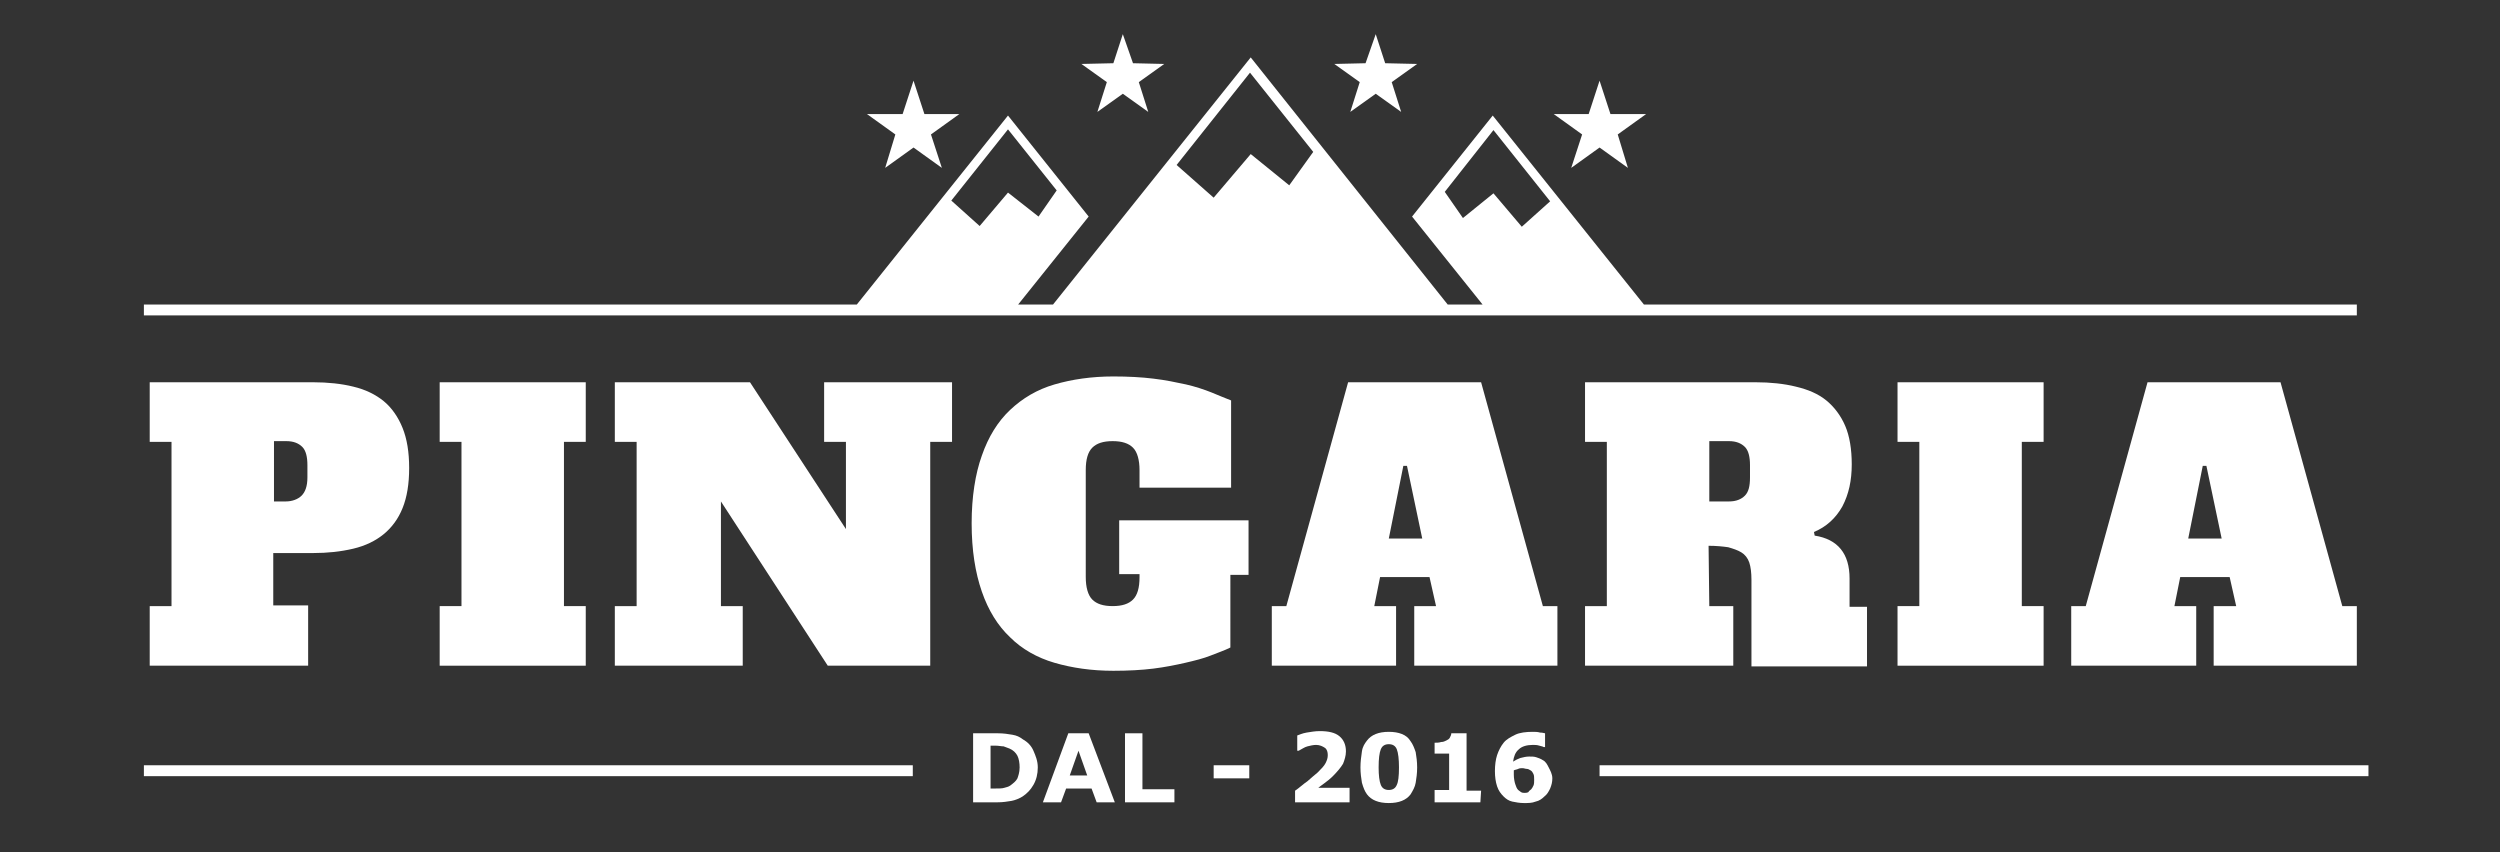 <?xml version="1.0" encoding="utf-8"?>
<!-- Generator: Adobe Illustrator 21.0.2, SVG Export Plug-In . SVG Version: 6.00 Build 0)  -->
<svg version="1.1" id="Livello_1" xmlns="http://www.w3.org/2000/svg" xmlns:xlink="http://www.w3.org/1999/xlink" x="0px" y="0px"
	 viewBox="0 0 344 117.3" style="enable-background:new 0 0 344 117.3;" xml:space="preserve">
<rect x="0" y="0" width="344" height="117.3" fill="#333333" stroke="none"/>
<style type="text/css">
	.st0{fill:#FFFFFF;}
</style>
<g id="Layer_2">
</g>
<g>
	<path class="st0" d="M324.3,41.9h-98.1l-20.8-26l-11.1,13.9l9.7,12.1h-4.8l-27.1-34l-27.2,34h-4.8l9.7-12.1l-11.1-13.9l-20.8,26
		H19.8v1.5h304.5V41.9z M198.8,26.4l6.7-8.5l7.8,9.8l-3.9,3.5l-3.9-4.6l-4.2,3.4L198.8,26.4z M172,10l8.7,10.9l-3.3,4.6l-5.3-4.3
		l-5.1,6l-5.1-4.5L172,10z M138.7,17.8l6.7,8.4l-2.5,3.6l-4.2-3.3l-3.9,4.6l-3.9-3.5L138.7,17.8z"/>
	<rect x="19.8" y="105.3" class="st0" width="105.8" height="1.5"/>
	<rect x="220.1" y="105.3" class="st0" width="105.8" height="1.5"/>
	<polygon class="st0" points="185.8,15.4 189.3,12.9 192.8,15.4 191.5,11.3 195,8.8 190.6,8.7 189.3,4.7 187.9,8.7 183.6,8.8 
		187.1,11.3 	"/>
	<polygon class="st0" points="216.2,23.1 220.1,20.3 224,23.1 222.6,18.5 226.5,15.7 221.6,15.7 220.1,11.1 218.6,15.7 213.8,15.7 
		217.7,18.5 	"/>
	<polygon class="st0" points="151,15.4 154.5,12.9 158,15.4 156.7,11.3 160.2,8.8 155.9,8.7 154.5,4.7 153.2,8.7 148.8,8.8 
		152.3,11.3 	"/>
	<polygon class="st0" points="121.8,23.1 125.7,20.3 129.6,23.1 128.1,18.5 132,15.7 127.2,15.7 125.7,11.1 124.2,15.7 119.3,15.7 
		123.2,18.5 	"/>
	<path class="st0" d="M43.1,76.1c2,0,3.8-0.2,5.5-0.6c1.7-0.4,3.1-1.1,4.2-2c1.1-0.9,2-2.1,2.6-3.6c0.6-1.5,0.9-3.3,0.9-5.5
		s-0.3-4-0.9-5.5c-0.6-1.5-1.5-2.8-2.6-3.7c-1.1-0.9-2.5-1.6-4.2-2c-1.6-0.4-3.5-0.6-5.5-0.6H20.6v8.2h3v22.6h-3v8.2h21.8v-8.3h-4.8
		v-7.2H43.1z M37.7,60.7h1.7c1,0,1.7,0.3,2.2,0.8s0.7,1.4,0.7,2.5v1.7c0,1.2-0.3,2-0.8,2.5S40.2,69,39.3,69h-1.6V60.7z"/>
	<polygon class="st0" points="80.6,60.8 80.6,52.6 60.5,52.6 60.5,60.8 63.5,60.8 63.5,83.4 60.5,83.4 60.5,91.6 80.6,91.6 
		80.6,83.4 77.6,83.4 77.6,60.8 	"/>
	<polygon class="st0" points="113.4,60.8 116.4,60.8 116.4,72.8 103.2,52.6 84.6,52.6 84.6,60.8 87.6,60.8 87.6,83.4 84.6,83.4 
		84.6,91.6 102.2,91.6 102.2,83.4 99.2,83.4 99.2,69 113.9,91.6 128,91.6 128,60.8 131,60.8 131,52.6 113.4,52.6 	"/>
	<path class="st0" d="M169.3,79.1h2.5v-7.5H154V79h2.8v0.4c0,1.5-0.3,2.5-0.9,3.1c-0.6,0.6-1.5,0.9-2.8,0.9c-1.3,0-2.2-0.3-2.8-0.9
		c-0.6-0.6-0.9-1.7-0.9-3.1V64.7c0-1.5,0.3-2.5,0.9-3.1c0.6-0.6,1.5-0.9,2.8-0.9c1.3,0,2.2,0.3,2.8,0.9c0.6,0.6,0.9,1.7,0.9,3.1v2.4
		h12.6v-12c-0.8-0.3-1.7-0.7-2.7-1.1c-1-0.4-2.2-0.8-3.5-1.1c-1.4-0.3-2.8-0.6-4.5-0.8c-1.6-0.2-3.5-0.3-5.5-0.3
		c-3,0-5.7,0.4-8.1,1.1c-2.4,0.7-4.4,1.9-6.1,3.5c-1.7,1.6-3,3.7-3.9,6.3c-0.9,2.5-1.4,5.7-1.4,9.3c0,3.7,0.5,6.8,1.4,9.4
		c0.9,2.6,2.2,4.7,3.9,6.3c1.6,1.6,3.7,2.8,6.1,3.5c2.4,0.7,5.1,1.1,8.1,1.1c2,0,3.9-0.1,5.5-0.3c1.6-0.2,3.1-0.5,4.4-0.8
		c1.3-0.3,2.5-0.6,3.5-1c1-0.4,1.9-0.7,2.7-1.1V79.1z"/>
	<path class="st0" d="M203.8,52.6h-18.3L177,83.4h-2v8.2h17.1v-8.2h-3l0.8-4h6.8l0.9,4h-3v8.2h19.7v-8.2h-2L203.8,52.6z M191.1,74.1
		l2-10h0.5l2.1,10H191.1z"/>
	<path class="st0" d="M238.5,83.4h-3.3l-0.1-8.3c1.1,0,2,0.1,2.7,0.2c0.7,0.2,1.3,0.4,1.8,0.7c0.5,0.3,0.9,0.8,1.1,1.4
		c0.2,0.6,0.3,1.4,0.3,2.4v11.9h15.9v-8.2h-2.4v-3.9c0-3.4-1.6-5.4-4.8-5.9l-0.1-0.5c1.7-0.7,3-1.9,3.9-3.5c0.9-1.7,1.3-3.6,1.3-5.8
		c0-2.1-0.3-3.9-0.9-5.3c-0.6-1.4-1.5-2.6-2.6-3.5c-1.1-0.9-2.5-1.5-4.2-1.9c-1.6-0.4-3.5-0.6-5.5-0.6h-23.5v8.2h3v22.6h-3v8.2h20.4
		V83.4z M235.2,60.7h2.7c1,0,1.7,0.3,2.2,0.8s0.7,1.4,0.7,2.5v1.7c0,1.2-0.2,2-0.7,2.5s-1.2,0.8-2.2,0.8h-2.7V60.7z"/>
	<polygon class="st0" points="281.2,60.8 281.2,52.6 261.1,52.6 261.1,60.8 264.1,60.8 264.1,83.4 261.1,83.4 261.1,91.6 
		281.2,91.6 281.2,83.4 278.2,83.4 278.2,60.8 	"/>
	<path class="st0" d="M304.6,83.4v8.2h19.7v-8.2h-2l-8.5-30.8h-18.3L287,83.4h-2v8.2h17.2v-8.2h-3l0.8-4h6.8l0.9,4h-3H304.6z
		 M301.1,74.1l2-10h0.5l2.1,10H301.1z"/>
	<path class="st0" d="M140.7,101.7c-0.4-0.3-0.8-0.5-1.4-0.6c-0.6-0.1-1.2-0.2-2-0.2h-3.4v9.5h3.3c0.8,0,1.4-0.1,2-0.2
		c0.5-0.1,1-0.3,1.5-0.6c0.6-0.4,1.1-0.9,1.5-1.6c0.4-0.7,0.6-1.5,0.6-2.4s-0.3-1.6-0.6-2.3C141.9,102.6,141.4,102.1,140.7,101.7z
		 M140,107.1c-0.2,0.4-0.6,0.7-1,1c-0.3,0.2-0.5,0.2-0.8,0.3c-0.3,0.1-0.7,0.1-1.3,0.1h-0.6v-5.9h0.6c0.5,0,0.9,0.1,1.2,0.1
		c0.3,0.1,0.5,0.2,0.8,0.3c0.5,0.2,0.9,0.6,1.1,1c0.2,0.4,0.3,1,0.3,1.6C140.3,106.3,140.1,106.8,140,107.1z"/>
	<path class="st0" d="M147,100.9l-3.5,9.5h2.5l0.7-1.9h3.5l0.7,1.9h2.5l-3.6-9.5H147z M147.2,106.7l1.2-3.4l1.2,3.4H147.2z"/>
	<polygon class="st0" points="157.2,108.6 157.2,100.9 154.8,100.9 154.8,110.4 161.6,110.4 161.6,108.6 	"/>
	<rect x="167" y="105.3" class="st0" width="4.9" height="1.8"/>
	<path class="st0" d="M182.2,107.8c0.4-0.3,0.8-0.6,1.2-1c0.6-0.6,1.1-1.2,1.4-1.7c0.2-0.5,0.4-1.1,0.4-1.7c0-0.9-0.3-1.6-0.9-2.1
		c-0.6-0.5-1.5-0.7-2.7-0.7c-0.6,0-1.2,0.1-1.8,0.2c-0.6,0.1-1,0.3-1.3,0.4v2.1h0.2c0.4-0.2,0.8-0.5,1.2-0.6
		c0.4-0.1,0.8-0.2,1.2-0.2c0.5,0,0.9,0.2,1.2,0.4c0.3,0.2,0.4,0.6,0.4,1c0,0.4-0.1,0.7-0.3,1.1c-0.2,0.4-0.6,0.8-1.1,1.3
		c-0.4,0.3-0.8,0.7-1.4,1.2c-0.6,0.4-1.1,0.9-1.7,1.3v1.6h7.5v-2h-4.3C181.5,108.3,181.8,108.1,182.2,107.8z"/>
	<path class="st0" d="M194.1,102c-0.3-0.5-0.7-0.8-1.2-1s-1.1-0.3-1.8-0.3c-0.7,0-1.3,0.1-1.8,0.3s-0.9,0.5-1.2,0.9
		c-0.3,0.4-0.6,0.8-0.7,1.5c-0.1,0.7-0.2,1.4-0.2,2.2s0.1,1.5,0.2,2.1c0.2,0.7,0.4,1.2,0.7,1.6c0.3,0.4,0.7,0.7,1.2,0.9
		c0.5,0.2,1.1,0.3,1.8,0.3c0.7,0,1.3-0.1,1.8-0.3c0.5-0.2,0.9-0.5,1.2-0.9c0.3-0.5,0.6-1,0.7-1.6c0.1-0.6,0.2-1.3,0.2-2.1
		s-0.1-1.5-0.2-2.1C194.6,102.9,194.4,102.4,194.1,102z M192.2,108c-0.2,0.5-0.6,0.7-1.1,0.7s-0.9-0.2-1.1-0.7s-0.3-1.3-0.3-2.4
		c0-1.2,0.1-2,0.3-2.5s0.6-0.7,1.1-0.7s0.9,0.2,1.1,0.7s0.3,1.4,0.3,2.5C192.5,106.8,192.4,107.6,192.2,108z"/>
	<path class="st0" d="M201.8,100.9h-2.1c0,0.2-0.1,0.4-0.2,0.6c-0.1,0.2-0.3,0.3-0.5,0.4c-0.2,0.1-0.4,0.2-0.7,0.2
		c-0.3,0.1-0.6,0.1-0.9,0.1v1.5h2v5h-2v1.7h6.3l0.1-1.6h-2V100.9z"/>
	<path class="st0" d="M212.3,104.6c-0.3-0.2-0.6-0.3-0.9-0.4c-0.3-0.1-0.6-0.1-1-0.1c-0.4,0-0.8,0.1-1.2,0.2c-0.3,0.1-0.7,0.3-1,0.5
		c0.1-0.7,0.3-1.3,0.8-1.7c0.4-0.4,1.1-0.6,1.9-0.6c0.3,0,0.6,0,0.9,0.1c0.3,0.1,0.5,0.1,0.6,0.2h0.2v-1.9c-0.1,0-0.3-0.1-0.7-0.1
		c-0.3-0.1-0.7-0.1-1-0.1c-0.9,0-1.8,0.1-2.4,0.4c-0.6,0.3-1.2,0.6-1.6,1.1c-0.4,0.5-0.7,1.1-0.9,1.7c-0.2,0.6-0.3,1.4-0.3,2.2
		s0.1,1.5,0.3,2.1c0.2,0.6,0.5,1,0.9,1.4c0.3,0.3,0.7,0.6,1.2,0.7c0.5,0.1,1,0.2,1.6,0.2c0.6,0,1.1,0,1.6-0.2
		c0.5-0.1,0.9-0.4,1.2-0.7c0.4-0.3,0.6-0.7,0.8-1.1c0.2-0.5,0.3-0.9,0.3-1.4c0-0.6-0.3-1.1-0.5-1.5
		C212.9,105.2,212.7,104.8,212.3,104.6z M211,108.1c-0.1,0.2-0.2,0.4-0.3,0.5s-0.3,0.2-0.4,0.4c-0.2,0.1-0.4,0.1-0.5,0.1
		c-0.2,0-0.3,0-0.5-0.1c-0.1-0.1-0.3-0.2-0.4-0.3c-0.2-0.2-0.3-0.5-0.4-0.8s-0.2-0.8-0.2-1.3c0-0.2,0-0.3,0-0.4c0-0.1,0-0.2,0-0.2
		c0.2-0.1,0.4-0.1,0.6-0.2c0.2-0.1,0.4-0.1,0.6-0.1s0.4,0.1,0.6,0.1c0.2,0,0.3,0.1,0.5,0.2c0.2,0.1,0.3,0.3,0.4,0.5
		c0.1,0.2,0.1,0.5,0.1,0.8S211.1,107.9,211,108.1z"/>
</g>
</svg>
